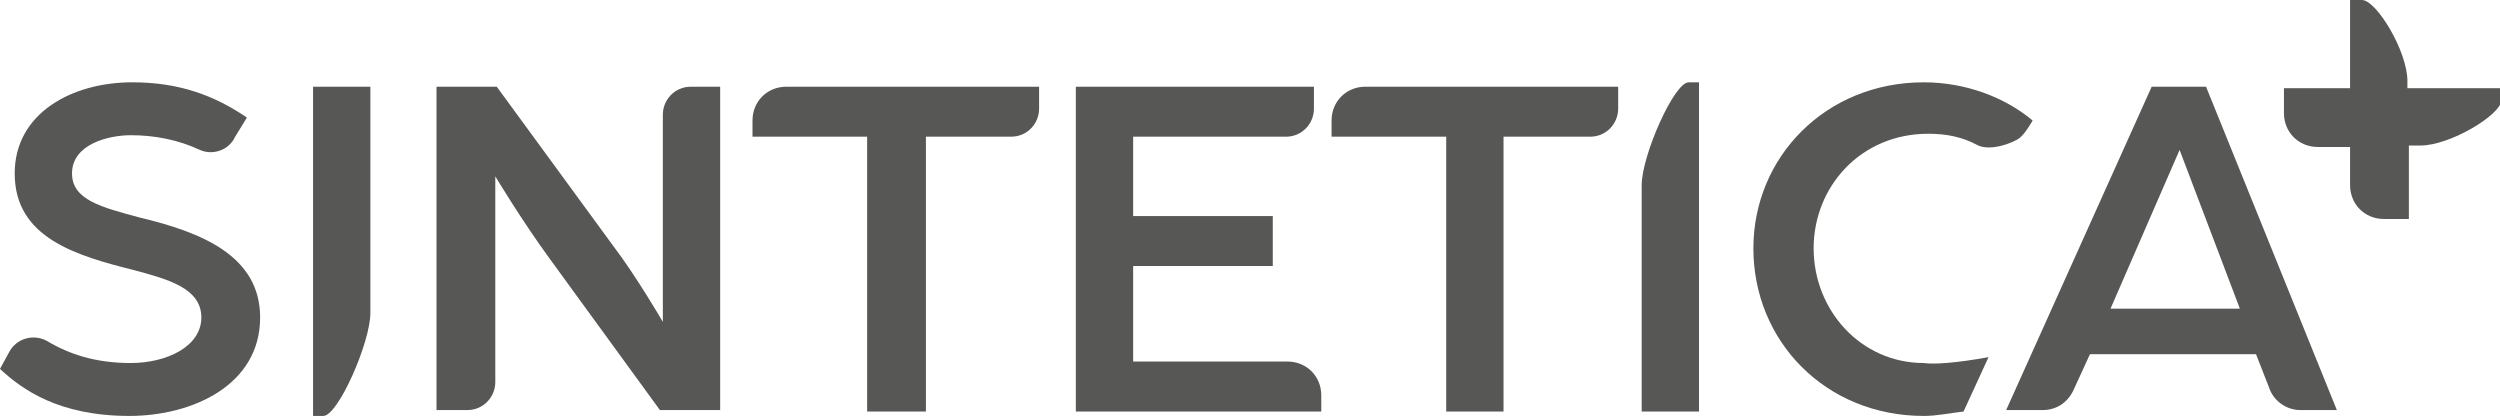 <?xml version="1.0" encoding="utf-8"?>
<!-- Generator: Adobe Illustrator 26.2.0, SVG Export Plug-In . SVG Version: 6.00 Build 0)  -->
<svg version="1.1" id="Layer_1" xmlns="http://www.w3.org/2000/svg" xmlns:xlink="http://www.w3.org/1999/xlink" x="0px" y="0px"
	 viewBox="0 0 170.1 28.3" style="enable-background:new 0 0 170.1 28.3;" xml:space="preserve">
<style type="text/css">
	.st0{fill:#575756;}
</style>
<g>
	<path class="st0" d="M0,25.1L0.6,24c0.5-1,1.7-1.3,2.6-0.8c1.5,0.9,3.3,1.5,5.7,1.5c2.4,0,4.8-1.1,4.8-3.1c0-2-2.3-2.6-4.5-3.2
		c-4-1-8.2-2.2-8.2-6.6c0-4.1,3.9-6.2,8-6.2c3.2,0,5.6,0.9,7.8,2.4L16,9.3c-0.4,0.9-1.5,1.3-2.4,0.9c-1.5-0.7-3.1-1-4.7-1
		c-1.5,0-4,0.6-4,2.6c0,1.8,2,2.3,4.6,3c4.2,1,8.2,2.6,8.2,6.8c0,4.6-4.6,6.7-8.9,6.7C4,28.3,1.5,26.5,0,25.1z"/>
	<path class="st0" d="M29.8,5.9h4l7.9,10.8c1.6,2.1,3.4,5.2,3.4,5.2V7.8c0-1,0.8-1.9,1.9-1.9H49v22h-4.1l-7.5-10.3
		c-1.9-2.6-3.7-5.6-3.7-5.6v14c0,1-0.8,1.9-1.9,1.9h-2.1V5.9z"/>
	<path class="st0" d="M59,9.3h-7.8V8.2c0-1.3,1-2.3,2.3-2.3h17.2v1.5c0,1-0.8,1.9-1.9,1.9H63V28H59V9.3z"/>
	<path class="st0" d="M73.2,5.9h16.2v1.5c0,1-0.8,1.9-1.9,1.9H77.1v5.4h9.5v3.4h-9.5v6.5h10.5c1.3,0,2.3,1,2.3,2.3V28H73.2V5.9z"/>
	<path class="st0" d="M98.4,9.3h-7.8V8.2c0-1.3,1-2.3,2.3-2.3h17.2v1.5c0,1-0.8,1.9-1.9,1.9h-5.9V28h-3.9V9.3z"/>
	<path class="st0" d="M115.6,5.6V28h-3.9V12.6c0-2,2.2-7,3.2-7H115.6z"/>
	<path class="st0" d="M21.3,28.3V5.9h3.9v15.4c0,2-2.2,7-3.2,7H21.3z"/>
	<path class="st0" d="M130.9,24.7C130.9,24.7,130.9,24.7,130.9,24.7c-4.3,0-7.5-3.6-7.5-7.8c0-4.2,3.2-7.8,7.8-7.8
		c1.2,0,2.3,0.2,3.4,0.8c0.9,0.4,2.4-0.2,2.8-0.5s0.9-1.2,0.9-1.2c-1.9-1.6-4.6-2.6-7.4-2.6c-6.7,0-11.6,5.1-11.6,11.3
		c0,6.3,4.9,11.4,11.6,11.4c0.9,0,1.8-0.2,2.7-0.3l1.7-3.7C133.1,24.7,131.6,24.8,130.9,24.7z"/>
	<g>
		<path class="st0" d="M163.8,6V5.5c0-2-2.1-5.5-3.1-5.5h-0.8v6h-4.5v1.7c0,1.3,1,2.3,2.3,2.3h2.2v2.6c0,1.3,1,2.3,2.3,2.3h1.7V9.9
			h0.8c2,0,5.5-2.1,5.5-3.1V6H163.8z"/>
		<path class="st0" d="M146.4,5.9l-9.9,22h2.5c0.9,0,1.7-0.5,2.1-1.4l1.1-2.4h11.3l0.9,2.3c0.3,0.9,1.2,1.5,2.1,1.5h2.5l-8.9-22
			H146.4z M143.6,21l4.7-10.8l4.1,10.8H143.6z"/>
	</g>
</g>
</svg>
